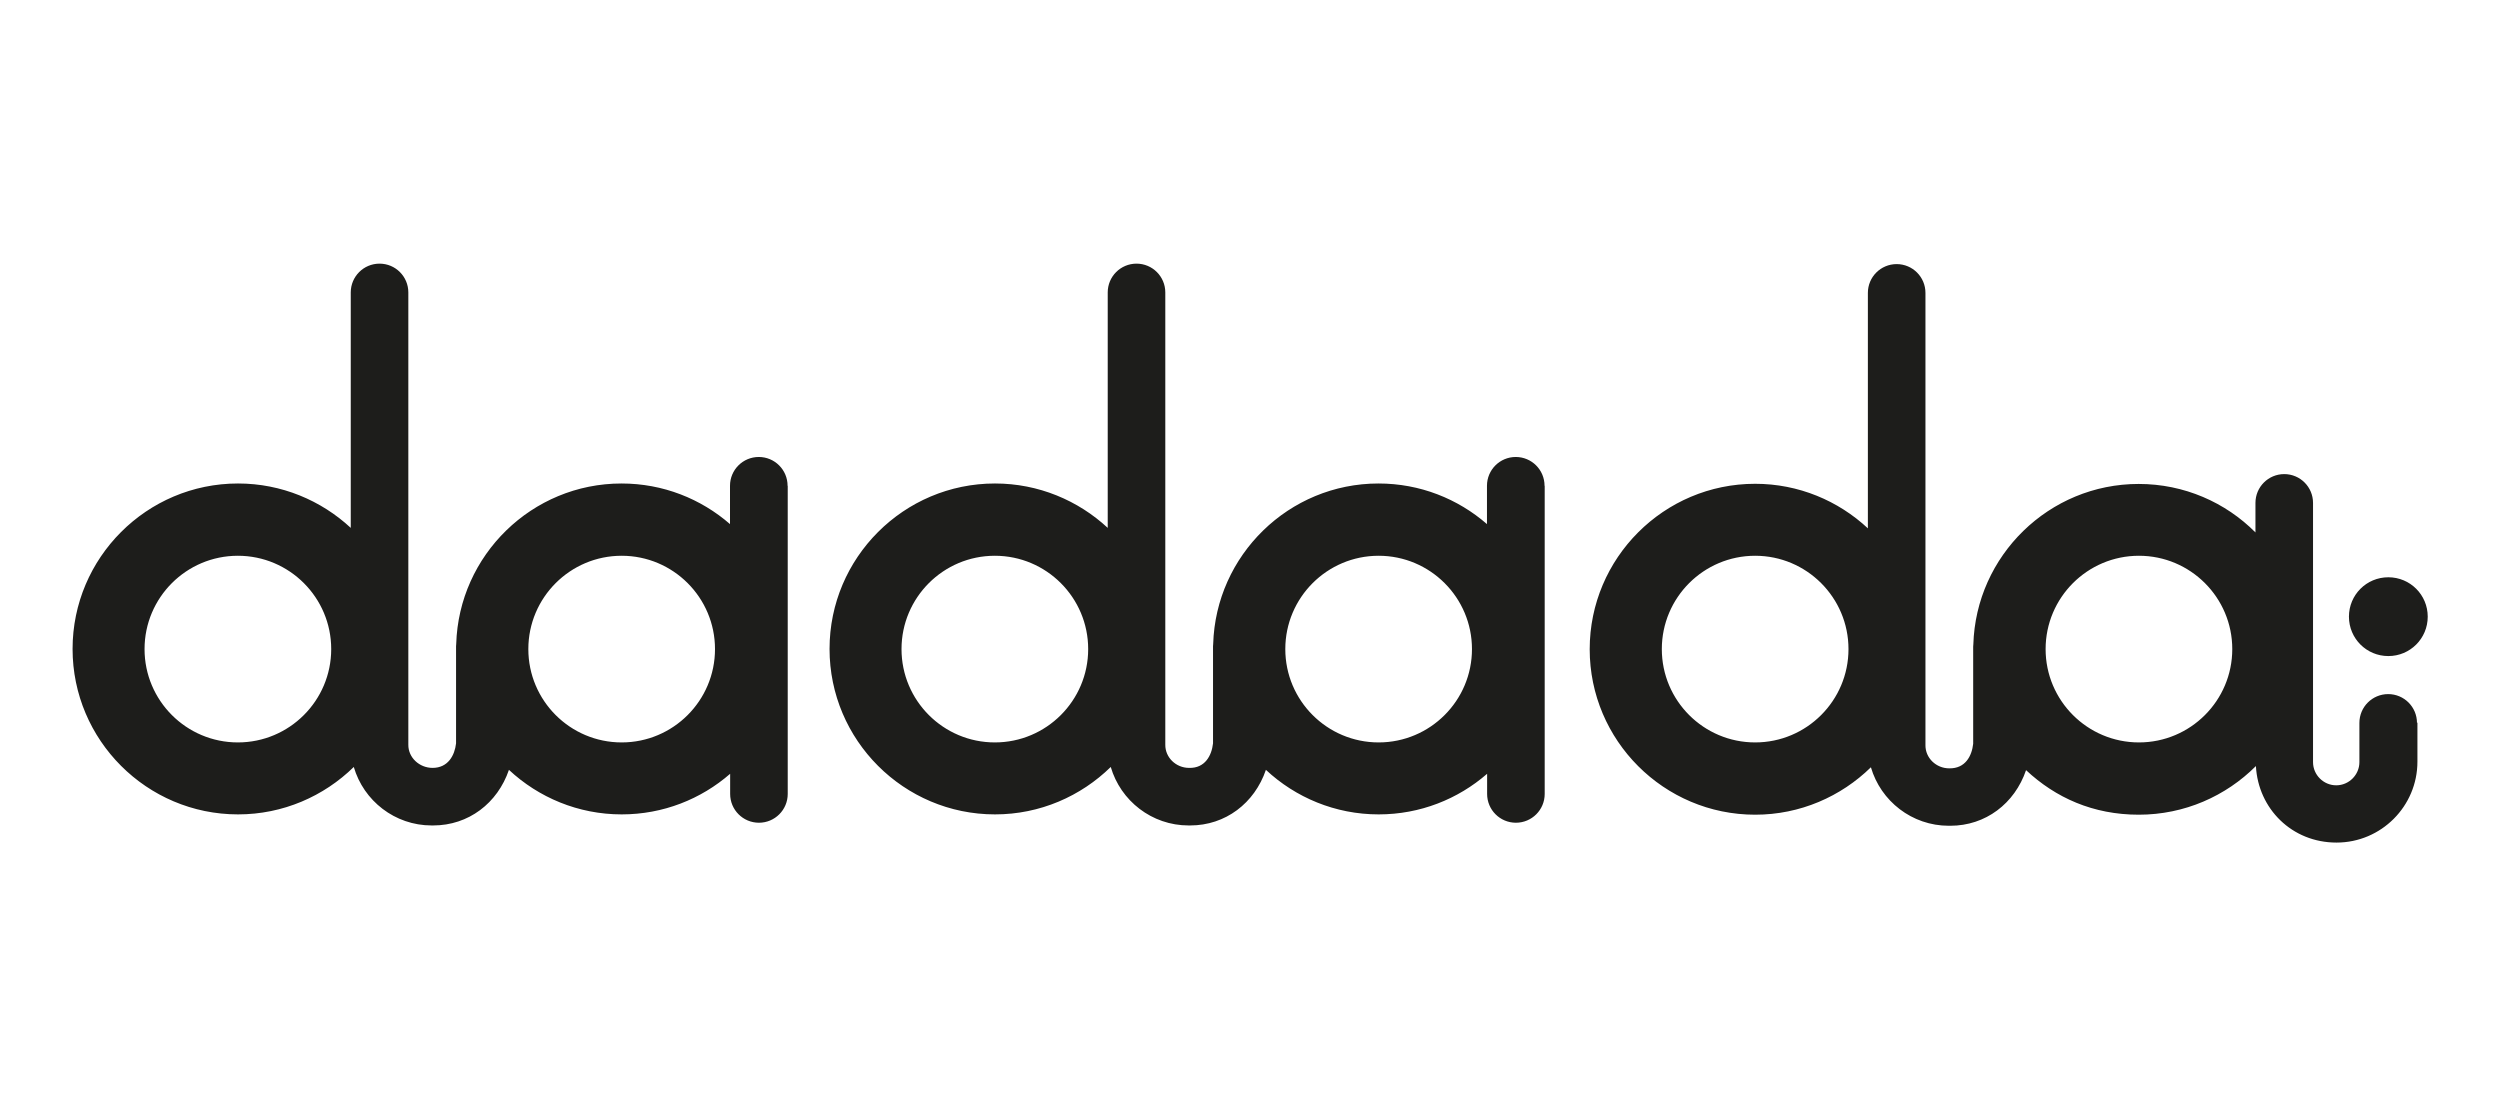 <?xml version="1.0" encoding="UTF-8"?> <svg xmlns="http://www.w3.org/2000/svg" id="Layer_1" viewBox="0 0 165 73"><defs><style>.cls-1{fill:#1d1d1b;}</style></defs><path class="cls-1" d="M157.63,43.3c-1.44,0-2.6-1.16-2.6-2.6s1.16-2.6,2.6-2.6,2.6,1.16,2.6,2.6-1.16,2.6-2.6,2.6Zm-105.64-11.23v20.33c0,1.05-.85,1.9-1.9,1.9s-1.9-.85-1.9-1.9v-1.33c-1.92,1.67-4.42,2.68-7.16,2.68-2.87,0-5.49-1.12-7.44-2.94-.75,2.2-2.67,3.67-5,3.67-.03,0-.07,0-.1,0h0c-2.43,0-4.49-1.63-5.14-3.86-1.97,1.93-4.67,3.13-7.64,3.13-6.02,0-10.92-4.9-10.92-10.92s4.9-10.92,10.92-10.92c2.87,0,5.49,1.12,7.44,2.93v-15.54c0-1.05,.85-1.9,1.9-1.9s1.9,.85,1.9,1.9v29.85c-.01,.85,.73,1.53,1.6,1.53,1.02,0,1.46-.82,1.55-1.62v-6.41s.01-.09,.01-.14c.17-5.87,5-10.6,10.91-10.6,2.74,0,5.24,1.01,7.16,2.68v-2.53c0-1.05,.85-1.9,1.9-1.9s1.9,.85,1.9,1.9Zm-30.13,10.77c0-3.4-2.76-6.16-6.16-6.16s-6.16,2.76-6.16,6.16,2.76,6.16,6.16,6.16,6.16-2.76,6.16-6.16Zm25.33,0c0-3.4-2.76-6.16-6.16-6.16s-6.16,2.76-6.16,6.16,2.76,6.16,6.16,6.16,6.16-2.76,6.16-6.16Zm54.76-10.77v20.33c0,1.05-.85,1.9-1.9,1.9s-1.9-.85-1.9-1.9v-1.33c-1.92,1.67-4.42,2.68-7.16,2.68-2.87,0-5.49-1.12-7.44-2.94-.75,2.2-2.67,3.67-5,3.67-.03,0-.07,0-.1,0h0c-2.43,0-4.49-1.63-5.14-3.86-1.97,1.93-4.67,3.13-7.64,3.13-6.02,0-10.92-4.9-10.92-10.92s4.9-10.92,10.92-10.92c2.87,0,5.49,1.12,7.44,2.93v-15.54c0-1.05,.85-1.9,1.9-1.9s1.9,.85,1.9,1.9v29.85c-.01,.84,.7,1.53,1.57,1.53,1.05,.03,1.49-.81,1.58-1.62v-6.41s.01-.09,.01-.14c.17-5.87,5-10.6,10.91-10.6,2.74,0,5.24,1.01,7.16,2.68v-2.53c0-1.05,.85-1.9,1.9-1.9s1.9,.85,1.9,1.9Zm-30.13,10.77c0-3.4-2.76-6.16-6.16-6.16s-6.16,2.76-6.16,6.16,2.76,6.16,6.16,6.16,6.16-2.76,6.16-6.16Zm25.33,0c0-3.4-2.76-6.16-6.16-6.16s-6.16,2.76-6.16,6.16,2.76,6.16,6.16,6.16,6.16-2.76,6.16-6.16Zm62.4,4.84v2.59c0,2.94-2.39,5.34-5.34,5.34s-5.17-2.24-5.32-5.05c-1.98,1.98-4.71,3.21-7.73,3.21s-5.49-1.12-7.44-2.94c-.75,2.2-2.67,3.67-5,3.67-.03,0-.07,0-.1,0h0c-2.43,0-4.49-1.63-5.14-3.86-1.97,1.93-4.67,3.13-7.64,3.13-6.02,0-10.92-4.9-10.92-10.92s4.9-10.92,10.92-10.92c2.87,0,5.49,1.12,7.44,2.94v-15.54c0-1.05,.85-1.9,1.9-1.9s1.9,.85,1.9,1.9v29.85c-.01,.84,.7,1.53,1.57,1.53,1.06,.02,1.49-.81,1.58-1.62v-6.41s.01-.09,.01-.14c.17-5.87,5-10.6,10.91-10.6,3.01,0,5.74,1.22,7.71,3.2v-1.95c0-1.05,.85-1.9,1.9-1.9s1.9,.85,1.9,1.9v17.11c0,.84,.69,1.53,1.53,1.53s1.53-.69,1.53-1.53v-2.59c0-1.05,.85-1.9,1.9-1.9s1.9,.85,1.9,1.9Zm-37.55-4.84c0-3.4-2.76-6.16-6.16-6.16s-6.16,2.76-6.16,6.16,2.76,6.16,6.16,6.16,6.16-2.76,6.16-6.16Zm25.33,0c0-3.4-2.76-6.16-6.16-6.16s-6.16,2.76-6.16,6.16,2.76,6.16,6.16,6.16,6.16-2.76,6.16-6.16Z"></path></svg> 